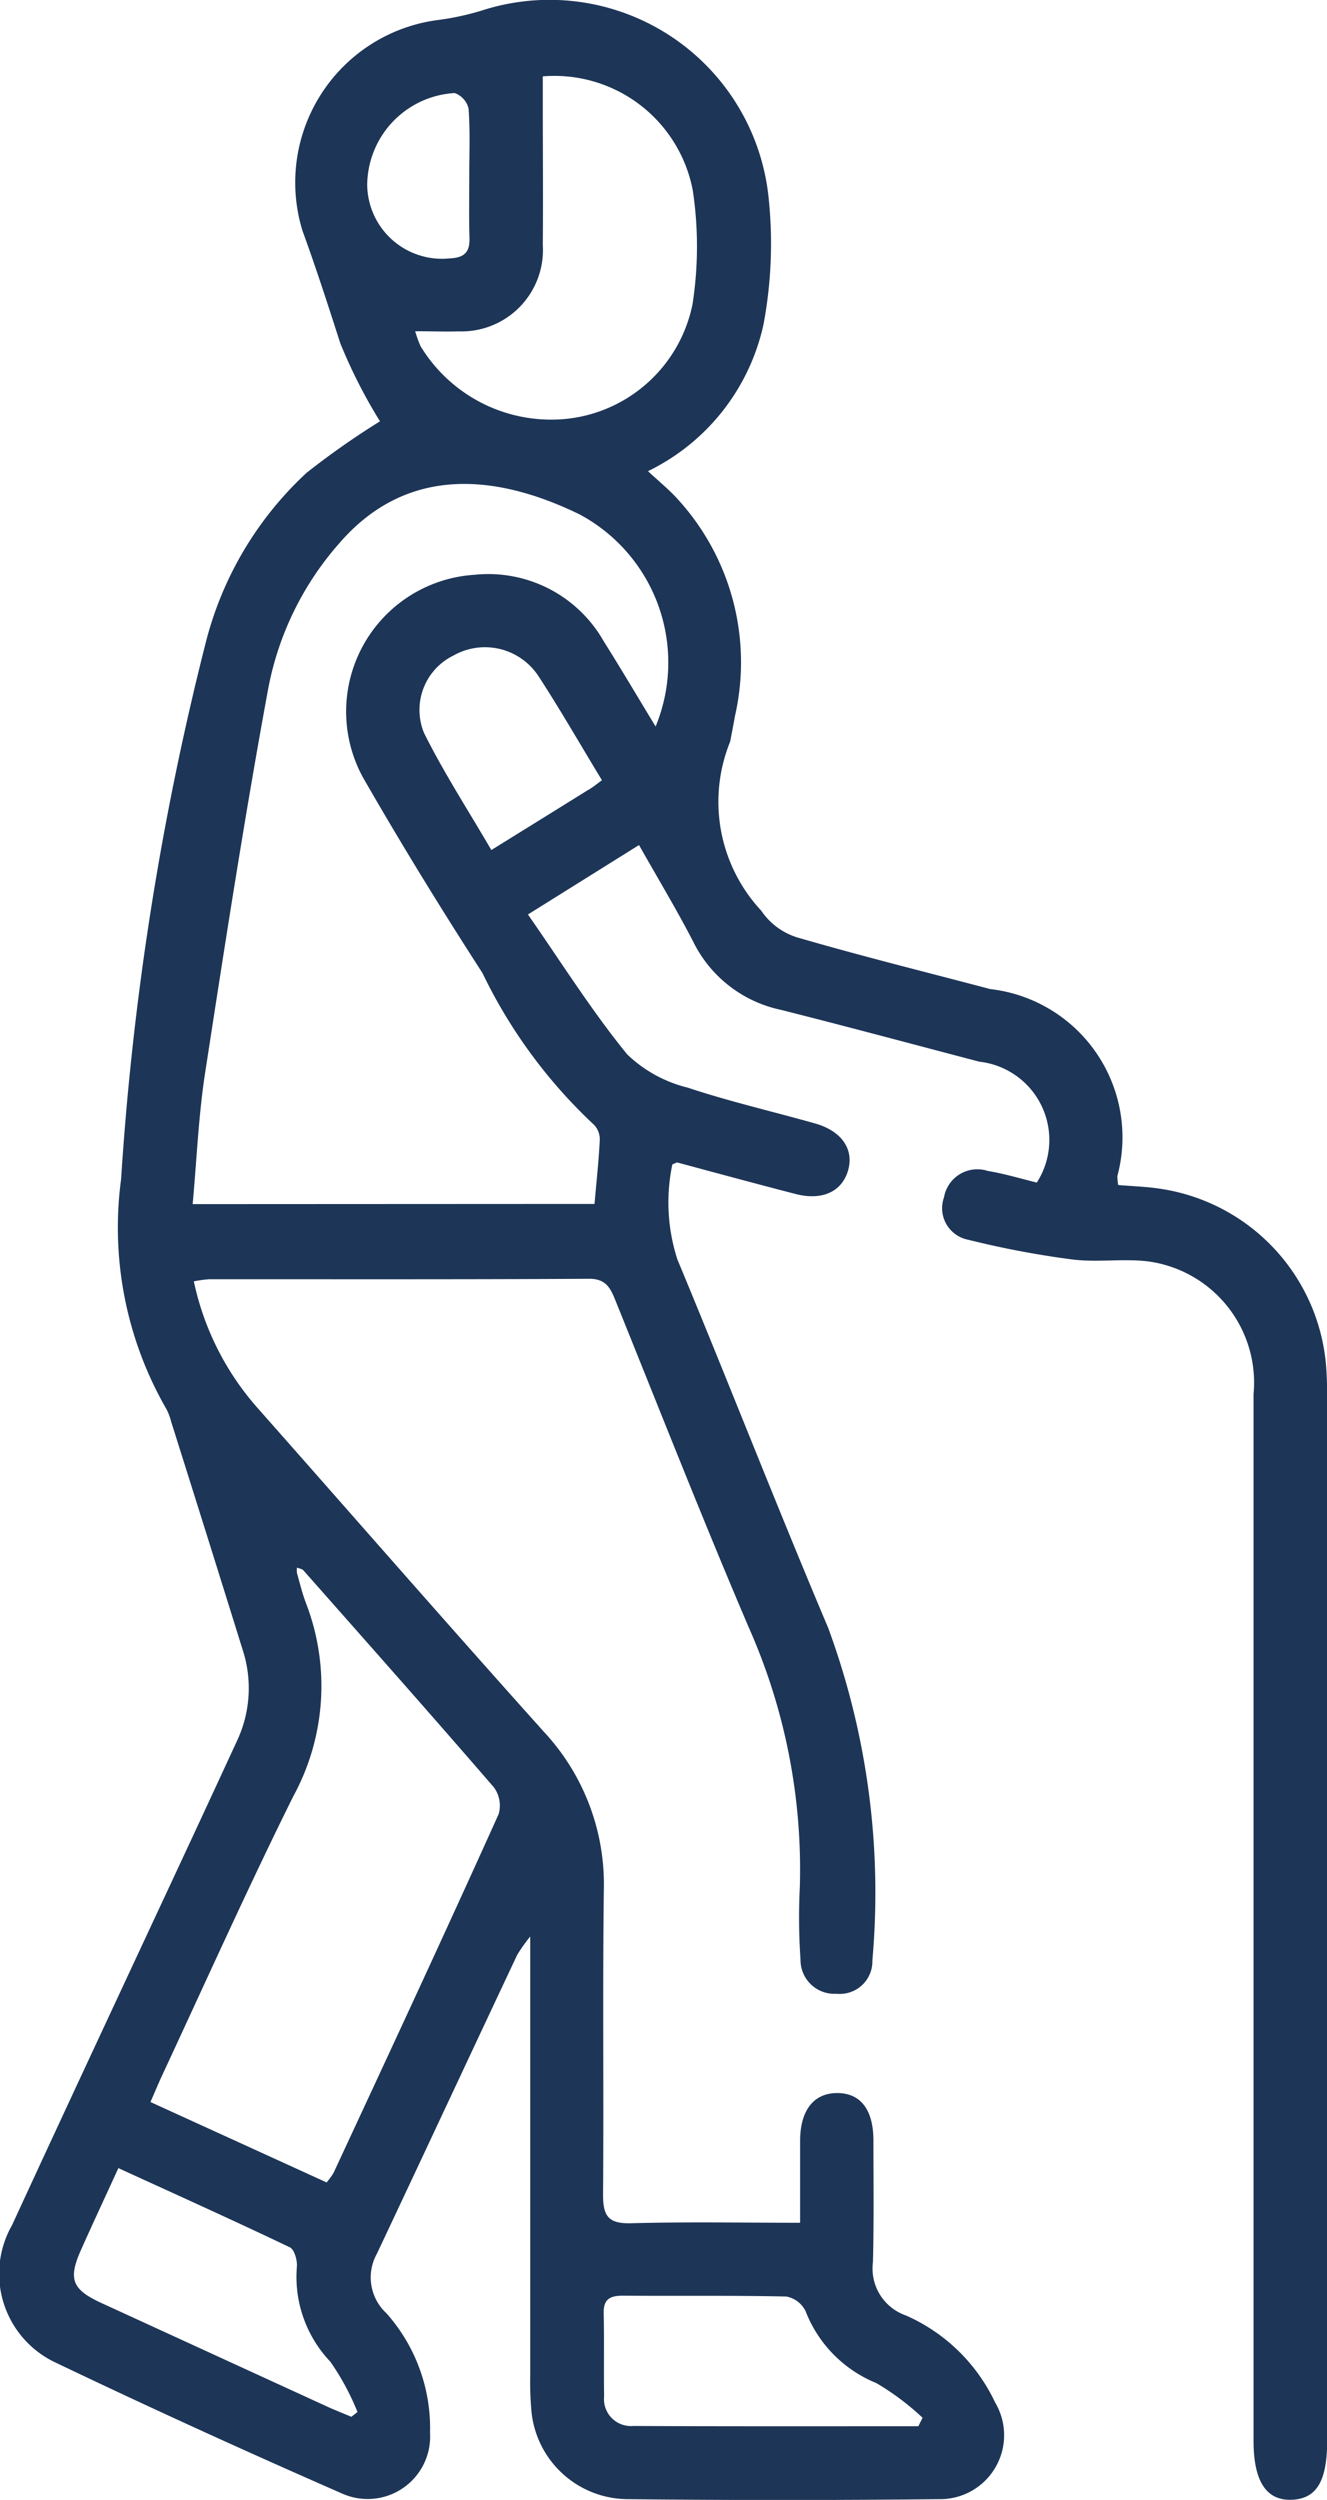 <svg xmlns="http://www.w3.org/2000/svg" width="19.113" height="36" viewBox="0 0 19.113 36">
  <path id="icon-gm" d="M2824.409,1561.942a1.134,1.134,0,0,0-.827-1.741c-.954-.25-1.907-.507-2.864-.748a1.827,1.827,0,0,1-1.256-.977c-.238-.463-.509-.91-.782-1.395l-1.6,1c.481.69.916,1.385,1.43,2.015a1.911,1.911,0,0,0,.87.478c.6.2,1.226.344,1.838.517.383.109.562.375.472.679s-.373.436-.76.335c-.567-.147-1.133-.3-1.7-.453-.009,0-.021.008-.07.028a2.669,2.669,0,0,0,.072,1.367c.734,1.764,1.427,3.546,2.172,5.306a11.037,11.037,0,0,1,.637,4.789.469.469,0,0,1-.517.481.487.487,0,0,1-.518-.488,8.948,8.948,0,0,1-.01-1.049,8.585,8.585,0,0,0-.742-3.753c-.662-1.551-1.278-3.12-1.91-4.684-.073-.181-.134-.323-.384-.322-1.824.011-3.649.006-5.474.007a1.825,1.825,0,0,0-.218.03,4,4,0,0,0,.919,1.825c1.374,1.554,2.738,3.118,4.123,4.662a3.221,3.221,0,0,1,.863,2.285c-.018,1.462,0,2.924-.011,4.386,0,.3.075.414.4.406.8-.022,1.593-.007,2.438-.007,0-.427,0-.81,0-1.193.005-.432.2-.674.532-.675s.521.23.524.674c0,.587.008,1.175-.007,1.762a.715.715,0,0,0,.473.766,2.561,2.561,0,0,1,1.288,1.256.921.921,0,0,1-.812,1.39q-2.249.025-4.5,0a1.4,1.4,0,0,1-1.37-1.294,4.754,4.754,0,0,1-.015-.487q0-2.906,0-5.811v-.51a2.368,2.368,0,0,0-.187.263c-.676,1.435-1.346,2.873-2.023,4.308a.7.7,0,0,0,.139.854,2.493,2.493,0,0,1,.628,1.721.9.9,0,0,1-1.265.876c-1.4-.613-2.783-1.243-4.156-1.9a1.413,1.413,0,0,1-.6-1.965c.863-1.872,1.737-3.738,2.607-5.607q.316-.68.63-1.36a1.783,1.783,0,0,0,.086-1.316q-.512-1.645-1.031-3.289a.837.837,0,0,0-.065-.175,5.234,5.234,0,0,1-.656-3.315,42.4,42.4,0,0,1,1.218-7.723,5.01,5.01,0,0,1,1.452-2.449,11.561,11.561,0,0,1,1.059-.743,7.4,7.4,0,0,1-.572-1.125c-.174-.541-.347-1.079-.543-1.615a2.36,2.36,0,0,1,1.958-3.04,3.832,3.832,0,0,0,.619-.134,3.172,3.172,0,0,1,4.136,2.7,6.3,6.3,0,0,1-.075,1.823,3.08,3.08,0,0,1-1.663,2.109c.151.141.294.257.417.391a3.482,3.482,0,0,1,.836,3.135c-.022.123-.046.245-.069.368a2.3,2.3,0,0,0,.447,2.435.975.975,0,0,0,.511.383c.923.269,1.856.5,2.787.746a2.149,2.149,0,0,1,1.832,2.691.685.685,0,0,0,.012.131c.209.018.42.023.626.057a2.811,2.811,0,0,1,2.375,2.659c.008.137.008.275.008.412q0,7.48,0,14.96c0,.58-.155.833-.513.845s-.547-.258-.547-.849q0-7.536,0-15.072a1.762,1.762,0,0,0-1.525-1.913c-.358-.042-.728.018-1.085-.027a13.2,13.2,0,0,1-1.5-.284.463.463,0,0,1-.348-.612.487.487,0,0,1,.63-.379C2823.932,1561.812,2824.159,1561.879,2824.409,1561.942Zm-6.37.307c.027-.314.06-.61.075-.907a.306.306,0,0,0-.08-.23,7.351,7.351,0,0,1-1.609-2.188c-.581-.9-1.146-1.817-1.681-2.747a1.974,1.974,0,0,1,1.569-2.988,1.911,1.911,0,0,1,1.861.962c.247.391.481.79.745,1.223a2.419,2.419,0,0,0-1.1-3.057c-1.394-.676-2.587-.588-3.456.418a4.4,4.4,0,0,0-1.025,2.1c-.339,1.839-.624,3.688-.909,5.536-.094.613-.119,1.237-.178,1.881Zm-3.859,14.091a1.028,1.028,0,0,0,.1-.137c.8-1.721,1.6-3.44,2.378-5.167a.444.444,0,0,0-.069-.386c-.905-1.048-1.825-2.085-2.742-3.123-.019-.022-.058-.026-.093-.041a.3.3,0,0,0,0,.082c.041.144.076.291.129.43a3.317,3.317,0,0,1-.184,2.784c-.654,1.318-1.257,2.662-1.88,4-.057.122-.108.246-.176.4Zm1.276-26.658a1.606,1.606,0,0,0,.078.216,2.2,2.2,0,0,0,2.135,1.042,2.074,2.074,0,0,0,1.781-1.644,5.439,5.439,0,0,0,.005-1.638,2.028,2.028,0,0,0-2.161-1.646v.4c0,.675.006,1.35,0,2.025a1.173,1.173,0,0,1-1.21,1.247C2815.886,1549.69,2815.69,1549.682,2815.456,1549.682Zm-.919,30.033.088-.069a3.643,3.643,0,0,0-.39-.723,1.773,1.773,0,0,1-.483-1.37c.008-.092-.037-.247-.1-.278-.808-.386-1.625-.754-2.471-1.141-.19.416-.37.8-.541,1.184-.185.417-.124.566.3.76q1.634.75,3.27,1.5C2814.315,1579.625,2814.427,1579.669,2814.537,1579.715Zm8.166.136.061-.122a3.74,3.74,0,0,0-.667-.5,1.83,1.83,0,0,1-1.018-1.035.389.389,0,0,0-.277-.211c-.785-.017-1.571-.006-2.356-.012-.183,0-.279.049-.275.251.009.4,0,.8.006,1.2a.388.388,0,0,0,.42.425C2819.965,1579.854,2821.333,1579.851,2822.7,1579.851Zm-4.555-23.7c-.316-.519-.6-1.017-.915-1.5a.921.921,0,0,0-1.224-.3.872.872,0,0,0-.426,1.115c.286.575.638,1.117.97,1.687.493-.306.938-.581,1.382-.858C2818,1556.261,2818.054,1556.215,2818.147,1556.147Zm-1.913-8.705c0-.323.014-.648-.01-.969a.314.314,0,0,0-.2-.225,1.337,1.337,0,0,0-1.26,1.319,1.077,1.077,0,0,0,1.187,1.062c.206-.009.292-.084.286-.291C2816.229,1548.039,2816.235,1547.74,2816.235,1547.442Z" transform="translate(-2809.476 -1544.912)" fill="#1d3557"/>
</svg>

